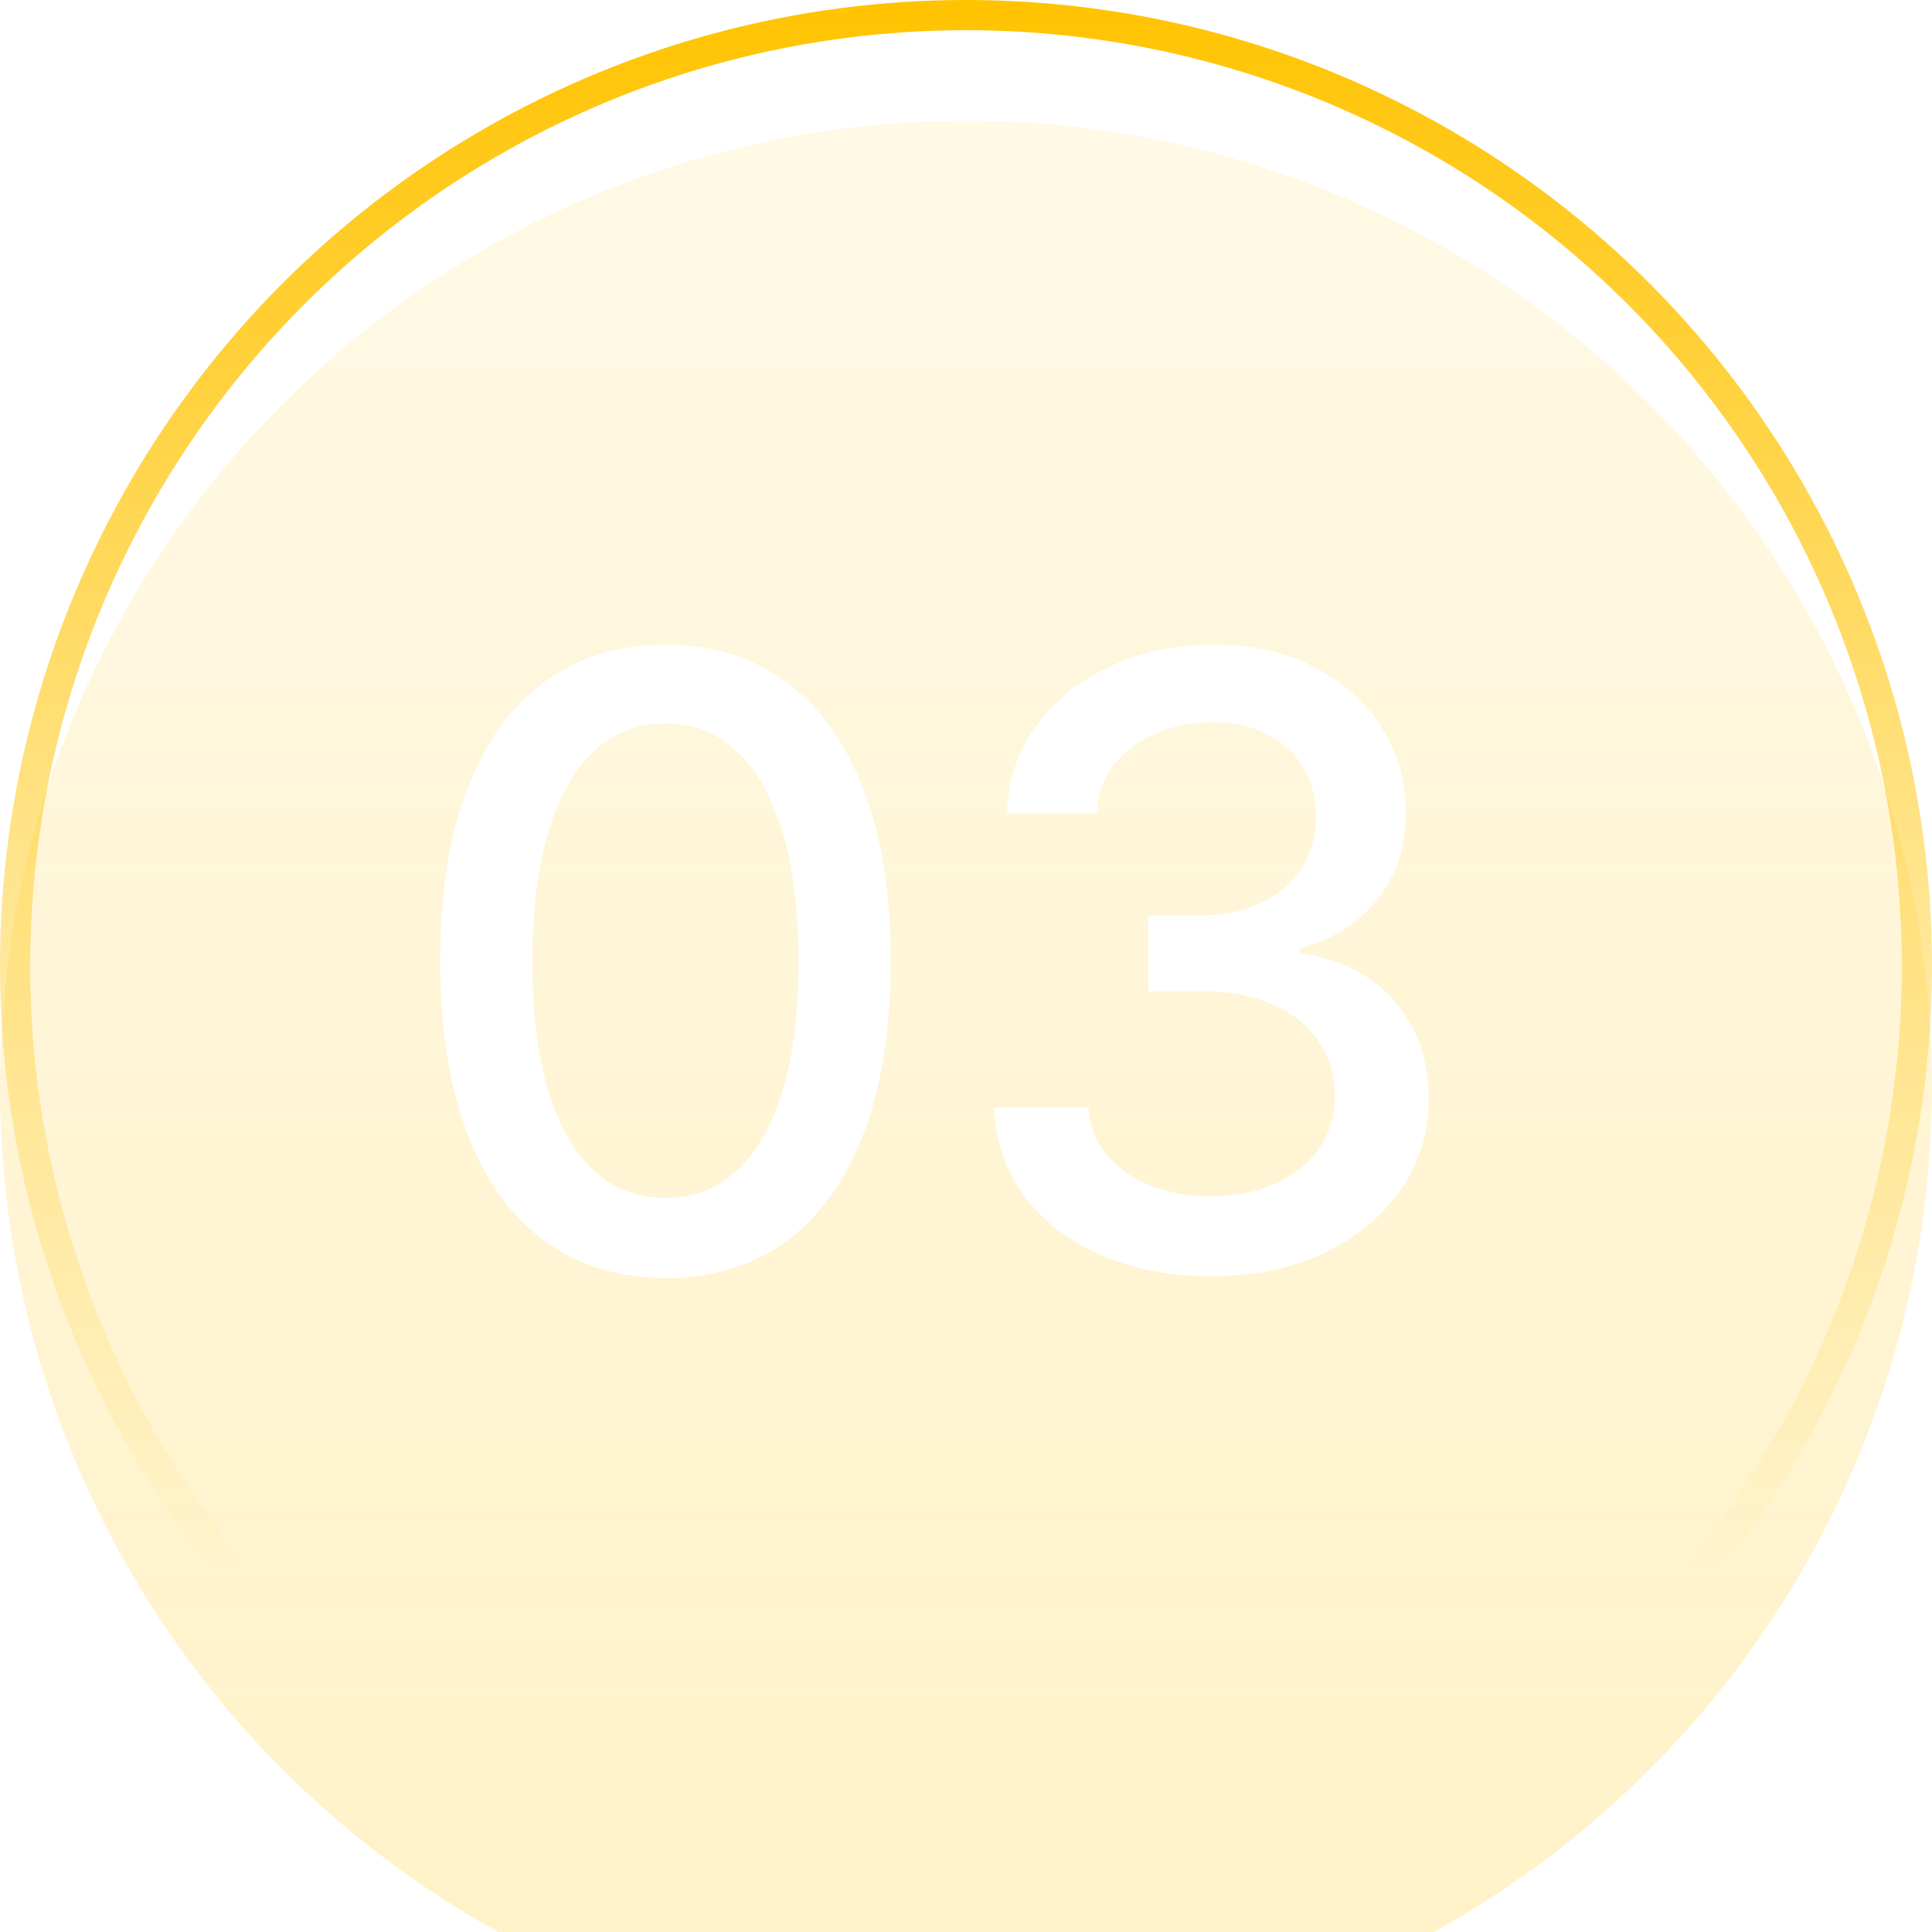 <svg width="64" height="64" viewBox="0 0 64 64" fill="none" xmlns="http://www.w3.org/2000/svg">
<g filter="url(#filter0_i_73_236)">
<circle cx="32" cy="32" r="32" fill="url(#paint0_linear_73_236)"/>
</g>
<circle cx="32" cy="32" r="31.5" stroke="url(#paint1_linear_73_236)"/>
<path d="M22.048 42.338C20.477 42.331 19.135 41.917 18.021 41.095C16.908 40.273 16.056 39.077 15.466 37.506C14.876 35.935 14.581 34.042 14.581 31.828C14.581 29.621 14.876 27.735 15.466 26.171C16.062 24.606 16.918 23.413 18.031 22.591C19.151 21.769 20.491 21.358 22.048 21.358C23.606 21.358 24.942 21.772 26.055 22.601C27.169 23.423 28.021 24.616 28.611 26.18C29.207 27.738 29.506 29.621 29.506 31.828C29.506 34.049 29.211 35.945 28.621 37.516C28.031 39.08 27.179 40.276 26.065 41.105C24.952 41.927 23.613 42.338 22.048 42.338ZM22.048 39.683C23.427 39.683 24.504 39.01 25.28 37.665C26.062 36.319 26.453 34.374 26.453 31.828C26.453 30.138 26.274 28.709 25.916 27.543C25.565 26.369 25.058 25.481 24.395 24.878C23.739 24.268 22.956 23.963 22.048 23.963C20.676 23.963 19.599 24.639 18.817 25.991C18.035 27.344 17.64 29.289 17.634 31.828C17.634 33.525 17.809 34.96 18.16 36.133C18.518 37.3 19.026 38.185 19.682 38.788C20.338 39.385 21.127 39.683 22.048 39.683ZM40.123 42.278C38.757 42.278 37.537 42.043 36.463 41.572C35.396 41.102 34.551 40.449 33.928 39.614C33.311 38.772 32.98 37.797 32.934 36.69H36.056C36.096 37.294 36.298 37.817 36.662 38.261C37.033 38.699 37.517 39.037 38.114 39.276C38.711 39.514 39.373 39.633 40.103 39.633C40.905 39.633 41.614 39.494 42.23 39.216C42.854 38.938 43.341 38.55 43.692 38.053C44.043 37.549 44.219 36.969 44.219 36.312C44.219 35.63 44.043 35.03 43.692 34.513C43.347 33.989 42.84 33.578 42.171 33.28C41.508 32.981 40.706 32.832 39.765 32.832H38.044V30.327H39.765C40.52 30.327 41.183 30.191 41.753 29.919C42.33 29.647 42.781 29.269 43.105 28.785C43.43 28.295 43.593 27.722 43.593 27.065C43.593 26.436 43.45 25.889 43.165 25.425C42.887 24.954 42.489 24.586 41.972 24.321C41.462 24.056 40.858 23.923 40.162 23.923C39.499 23.923 38.88 24.046 38.303 24.291C37.733 24.53 37.269 24.875 36.911 25.325C36.553 25.769 36.361 26.303 36.334 26.926H33.361C33.394 25.826 33.719 24.858 34.336 24.023C34.959 23.188 35.781 22.535 36.801 22.064C37.822 21.593 38.956 21.358 40.202 21.358C41.508 21.358 42.635 21.613 43.583 22.124C44.537 22.627 45.273 23.3 45.79 24.142C46.314 24.984 46.572 25.905 46.566 26.906C46.572 28.046 46.254 29.014 45.611 29.81C44.975 30.605 44.126 31.139 43.066 31.41V31.57C44.418 31.775 45.465 32.312 46.208 33.18C46.957 34.049 47.328 35.126 47.321 36.412C47.328 37.532 47.017 38.536 46.387 39.425C45.764 40.313 44.912 41.012 43.831 41.523C42.751 42.026 41.515 42.278 40.123 42.278Z" fill="white"/>
<defs>
<filter id="filter0_i_73_236" x="0" y="0" width="64" height="68" filterUnits="userSpaceOnUse" color-interpolation-filters="sRGB">
<feFlood flood-opacity="0" result="BackgroundImageFix"/>
<feBlend mode="normal" in="SourceGraphic" in2="BackgroundImageFix" result="shape"/>
<feColorMatrix in="SourceAlpha" type="matrix" values="0 0 0 0 0 0 0 0 0 0 0 0 0 0 0 0 0 0 127 0" result="hardAlpha"/>
<feOffset dy="4"/>
<feGaussianBlur stdDeviation="5.5"/>
<feComposite in2="hardAlpha" operator="arithmetic" k2="-1" k3="1"/>
<feColorMatrix type="matrix" values="0 0 0 0 1 0 0 0 0 1 0 0 0 0 1 0 0 0 0.3 0"/>
<feBlend mode="normal" in2="shape" result="effect1_innerShadow_73_236"/>
</filter>
<linearGradient id="paint0_linear_73_236" x1="32" y1="0" x2="32" y2="64" gradientUnits="userSpaceOnUse">
<stop stop-color="#FFC300" stop-opacity="0.1"/>
<stop offset="1" stop-color="#FFC300" stop-opacity="0.22"/>
</linearGradient>
<linearGradient id="paint1_linear_73_236" x1="32" y1="0" x2="32" y2="64" gradientUnits="userSpaceOnUse">
<stop stop-color="#FFC300"/>
<stop offset="0.817" stop-color="#FFC300" stop-opacity="0"/>
</linearGradient>
</defs>
</svg>
